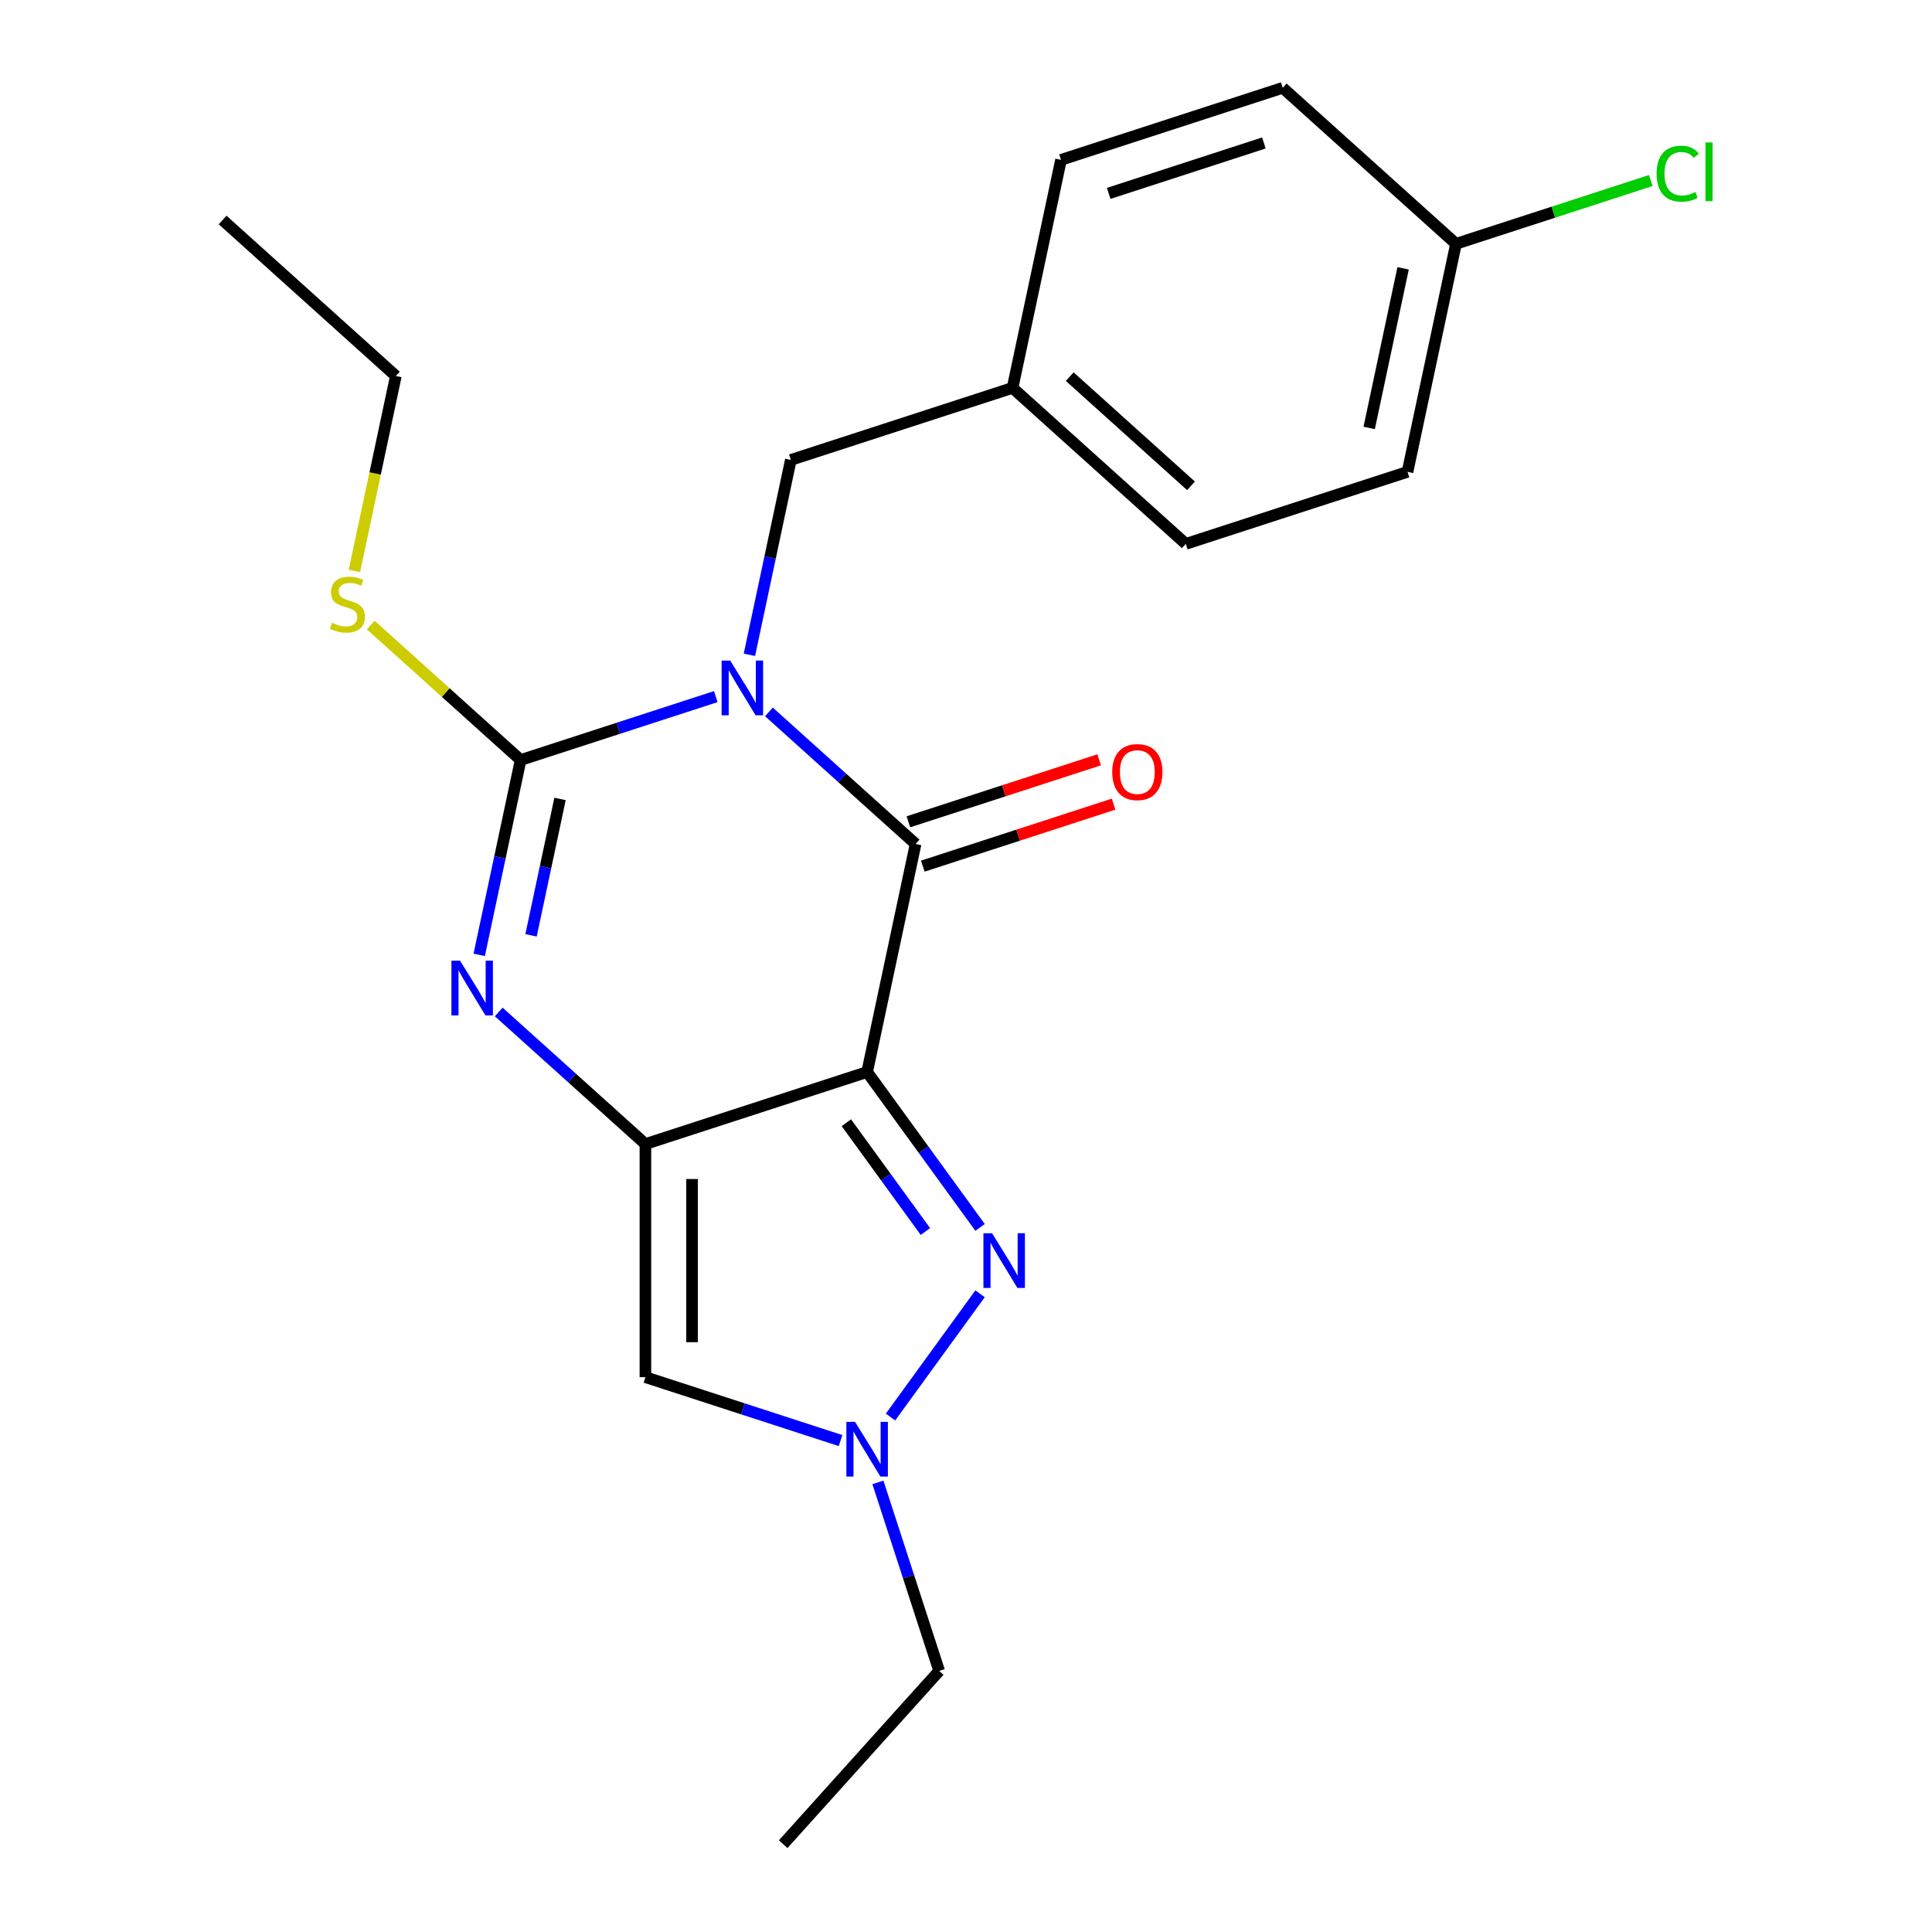 <?xml version='1.0' encoding='iso-8859-1'?>
<svg version='1.1' baseProfile='full'
              xmlns='http://www.w3.org/2000/svg'
                      xmlns:rdkit='http://www.rdkit.org/xml'
                      xmlns:xlink='http://www.w3.org/1999/xlink'
                  xml:space='preserve'
width='1000px' height='1000px' viewBox='0 0 1000 1000'>
<!-- END OF HEADER -->
<rect style='opacity:1.0;fill:#FFFFFF;stroke:none' width='1000' height='1000' x='0' y='0'> </rect>
<path class='bond-2' d='M 397.999,368.479 L 435.958,402.657' style='fill:none;fill-rule:evenodd;stroke:#0000FF;stroke-width:6px;stroke-linecap:butt;stroke-linejoin:miter;stroke-opacity:1' />
<path class='bond-2' d='M 435.958,402.657 L 473.916,436.835' style='fill:none;fill-rule:evenodd;stroke:#000000;stroke-width:6px;stroke-linecap:butt;stroke-linejoin:miter;stroke-opacity:1' />
<path class='bond-3' d='M 370.486,360.563 L 319.984,376.972' style='fill:none;fill-rule:evenodd;stroke:#0000FF;stroke-width:6px;stroke-linecap:butt;stroke-linejoin:miter;stroke-opacity:1' />
<path class='bond-3' d='M 319.984,376.972 L 269.481,393.381' style='fill:none;fill-rule:evenodd;stroke:#000000;stroke-width:6px;stroke-linecap:butt;stroke-linejoin:miter;stroke-opacity:1' />
<path class='bond-8' d='M 387.894,338.916 L 398.612,288.489' style='fill:none;fill-rule:evenodd;stroke:#0000FF;stroke-width:6px;stroke-linecap:butt;stroke-linejoin:miter;stroke-opacity:1' />
<path class='bond-8' d='M 398.612,288.489 L 409.331,238.062' style='fill:none;fill-rule:evenodd;stroke:#000000;stroke-width:6px;stroke-linecap:butt;stroke-linejoin:miter;stroke-opacity:1' />
<path class='bond-0' d='M 448.828,554.866 L 473.916,436.835' style='fill:none;fill-rule:evenodd;stroke:#000000;stroke-width:6px;stroke-linecap:butt;stroke-linejoin:miter;stroke-opacity:1' />
<path class='bond-5' d='M 448.828,554.866 L 478.052,595.089' style='fill:none;fill-rule:evenodd;stroke:#000000;stroke-width:6px;stroke-linecap:butt;stroke-linejoin:miter;stroke-opacity:1' />
<path class='bond-5' d='M 478.052,595.089 L 507.275,635.311' style='fill:none;fill-rule:evenodd;stroke:#0000FF;stroke-width:6px;stroke-linecap:butt;stroke-linejoin:miter;stroke-opacity:1' />
<path class='bond-5' d='M 438.071,581.118 L 458.527,609.274' style='fill:none;fill-rule:evenodd;stroke:#000000;stroke-width:6px;stroke-linecap:butt;stroke-linejoin:miter;stroke-opacity:1' />
<path class='bond-5' d='M 458.527,609.274 L 478.984,637.43' style='fill:none;fill-rule:evenodd;stroke:#0000FF;stroke-width:6px;stroke-linecap:butt;stroke-linejoin:miter;stroke-opacity:1' />
<path class='bond-22' d='M 448.828,554.866 L 334.066,592.154' style='fill:none;fill-rule:evenodd;stroke:#000000;stroke-width:6px;stroke-linecap:butt;stroke-linejoin:miter;stroke-opacity:1' />
<path class='bond-1' d='M 334.066,592.154 L 296.108,557.976' style='fill:none;fill-rule:evenodd;stroke:#000000;stroke-width:6px;stroke-linecap:butt;stroke-linejoin:miter;stroke-opacity:1' />
<path class='bond-1' d='M 296.108,557.976 L 258.149,523.798' style='fill:none;fill-rule:evenodd;stroke:#0000FF;stroke-width:6px;stroke-linecap:butt;stroke-linejoin:miter;stroke-opacity:1' />
<path class='bond-6' d='M 334.066,592.154 L 334.066,712.822' style='fill:none;fill-rule:evenodd;stroke:#000000;stroke-width:6px;stroke-linecap:butt;stroke-linejoin:miter;stroke-opacity:1' />
<path class='bond-6' d='M 358.2,610.254 L 358.2,694.722' style='fill:none;fill-rule:evenodd;stroke:#000000;stroke-width:6px;stroke-linecap:butt;stroke-linejoin:miter;stroke-opacity:1' />
<path class='bond-9' d='M 477.645,448.311 L 527.018,432.269' style='fill:none;fill-rule:evenodd;stroke:#000000;stroke-width:6px;stroke-linecap:butt;stroke-linejoin:miter;stroke-opacity:1' />
<path class='bond-9' d='M 527.018,432.269 L 576.39,416.227' style='fill:none;fill-rule:evenodd;stroke:#FF0000;stroke-width:6px;stroke-linecap:butt;stroke-linejoin:miter;stroke-opacity:1' />
<path class='bond-9' d='M 470.187,425.359 L 519.56,409.317' style='fill:none;fill-rule:evenodd;stroke:#000000;stroke-width:6px;stroke-linecap:butt;stroke-linejoin:miter;stroke-opacity:1' />
<path class='bond-9' d='M 519.56,409.317 L 568.932,393.275' style='fill:none;fill-rule:evenodd;stroke:#FF0000;stroke-width:6px;stroke-linecap:butt;stroke-linejoin:miter;stroke-opacity:1' />
<path class='bond-4' d='M 269.481,393.381 L 258.762,443.808' style='fill:none;fill-rule:evenodd;stroke:#000000;stroke-width:6px;stroke-linecap:butt;stroke-linejoin:miter;stroke-opacity:1' />
<path class='bond-4' d='M 258.762,443.808 L 248.044,494.235' style='fill:none;fill-rule:evenodd;stroke:#0000FF;stroke-width:6px;stroke-linecap:butt;stroke-linejoin:miter;stroke-opacity:1' />
<path class='bond-4' d='M 289.872,413.527 L 282.369,448.826' style='fill:none;fill-rule:evenodd;stroke:#000000;stroke-width:6px;stroke-linecap:butt;stroke-linejoin:miter;stroke-opacity:1' />
<path class='bond-4' d='M 282.369,448.826 L 274.866,484.125' style='fill:none;fill-rule:evenodd;stroke:#0000FF;stroke-width:6px;stroke-linecap:butt;stroke-linejoin:miter;stroke-opacity:1' />
<path class='bond-10' d='M 269.481,393.381 L 230.693,358.456' style='fill:none;fill-rule:evenodd;stroke:#000000;stroke-width:6px;stroke-linecap:butt;stroke-linejoin:miter;stroke-opacity:1' />
<path class='bond-10' d='M 230.693,358.456 L 191.904,323.531' style='fill:none;fill-rule:evenodd;stroke:#CCCC00;stroke-width:6px;stroke-linecap:butt;stroke-linejoin:miter;stroke-opacity:1' />
<path class='bond-7' d='M 507.275,669.665 L 460.922,733.464' style='fill:none;fill-rule:evenodd;stroke:#0000FF;stroke-width:6px;stroke-linecap:butt;stroke-linejoin:miter;stroke-opacity:1' />
<path class='bond-24' d='M 334.066,712.822 L 384.569,729.231' style='fill:none;fill-rule:evenodd;stroke:#000000;stroke-width:6px;stroke-linecap:butt;stroke-linejoin:miter;stroke-opacity:1' />
<path class='bond-24' d='M 384.569,729.231 L 435.071,745.64' style='fill:none;fill-rule:evenodd;stroke:#0000FF;stroke-width:6px;stroke-linecap:butt;stroke-linejoin:miter;stroke-opacity:1' />
<path class='bond-14' d='M 454.409,767.287 L 470.263,816.079' style='fill:none;fill-rule:evenodd;stroke:#0000FF;stroke-width:6px;stroke-linecap:butt;stroke-linejoin:miter;stroke-opacity:1' />
<path class='bond-14' d='M 470.263,816.079 L 486.116,864.872' style='fill:none;fill-rule:evenodd;stroke:#000000;stroke-width:6px;stroke-linecap:butt;stroke-linejoin:miter;stroke-opacity:1' />
<path class='bond-11' d='M 409.331,238.062 L 524.093,200.774' style='fill:none;fill-rule:evenodd;stroke:#000000;stroke-width:6px;stroke-linecap:butt;stroke-linejoin:miter;stroke-opacity:1' />
<path class='bond-19' d='M 183.45,295.502 L 194.173,245.055' style='fill:none;fill-rule:evenodd;stroke:#CCCC00;stroke-width:6px;stroke-linecap:butt;stroke-linejoin:miter;stroke-opacity:1' />
<path class='bond-19' d='M 194.173,245.055 L 204.896,194.608' style='fill:none;fill-rule:evenodd;stroke:#000000;stroke-width:6px;stroke-linecap:butt;stroke-linejoin:miter;stroke-opacity:1' />
<path class='bond-15' d='M 524.093,200.774 L 549.181,82.743' style='fill:none;fill-rule:evenodd;stroke:#000000;stroke-width:6px;stroke-linecap:butt;stroke-linejoin:miter;stroke-opacity:1' />
<path class='bond-16' d='M 524.093,200.774 L 613.766,281.516' style='fill:none;fill-rule:evenodd;stroke:#000000;stroke-width:6px;stroke-linecap:butt;stroke-linejoin:miter;stroke-opacity:1' />
<path class='bond-16' d='M 553.692,194.95 L 616.464,251.47' style='fill:none;fill-rule:evenodd;stroke:#000000;stroke-width:6px;stroke-linecap:butt;stroke-linejoin:miter;stroke-opacity:1' />
<path class='bond-12' d='M 753.616,126.197 L 728.528,244.228' style='fill:none;fill-rule:evenodd;stroke:#000000;stroke-width:6px;stroke-linecap:butt;stroke-linejoin:miter;stroke-opacity:1' />
<path class='bond-12' d='M 726.247,138.884 L 708.685,221.505' style='fill:none;fill-rule:evenodd;stroke:#000000;stroke-width:6px;stroke-linecap:butt;stroke-linejoin:miter;stroke-opacity:1' />
<path class='bond-13' d='M 753.616,126.197 L 804.029,109.817' style='fill:none;fill-rule:evenodd;stroke:#000000;stroke-width:6px;stroke-linecap:butt;stroke-linejoin:miter;stroke-opacity:1' />
<path class='bond-13' d='M 804.029,109.817 L 854.441,93.437' style='fill:none;fill-rule:evenodd;stroke:#00CC00;stroke-width:6px;stroke-linecap:butt;stroke-linejoin:miter;stroke-opacity:1' />
<path class='bond-23' d='M 753.616,126.197 L 663.943,45.455' style='fill:none;fill-rule:evenodd;stroke:#000000;stroke-width:6px;stroke-linecap:butt;stroke-linejoin:miter;stroke-opacity:1' />
<path class='bond-20' d='M 486.116,864.872 L 405.374,954.545' style='fill:none;fill-rule:evenodd;stroke:#000000;stroke-width:6px;stroke-linecap:butt;stroke-linejoin:miter;stroke-opacity:1' />
<path class='bond-17' d='M 549.181,82.743 L 663.943,45.455' style='fill:none;fill-rule:evenodd;stroke:#000000;stroke-width:6px;stroke-linecap:butt;stroke-linejoin:miter;stroke-opacity:1' />
<path class='bond-17' d='M 573.853,100.102 L 654.186,74' style='fill:none;fill-rule:evenodd;stroke:#000000;stroke-width:6px;stroke-linecap:butt;stroke-linejoin:miter;stroke-opacity:1' />
<path class='bond-18' d='M 613.766,281.516 L 728.528,244.228' style='fill:none;fill-rule:evenodd;stroke:#000000;stroke-width:6px;stroke-linecap:butt;stroke-linejoin:miter;stroke-opacity:1' />
<path class='bond-21' d='M 204.896,194.608 L 115.222,113.866' style='fill:none;fill-rule:evenodd;stroke:#000000;stroke-width:6px;stroke-linecap:butt;stroke-linejoin:miter;stroke-opacity:1' />
<path  class='atom-0' d='M 377.983 341.933
L 387.263 356.933
Q 388.183 358.413, 389.663 361.093
Q 391.143 363.773, 391.223 363.933
L 391.223 341.933
L 394.983 341.933
L 394.983 370.253
L 391.103 370.253
L 381.143 353.853
Q 379.983 351.933, 378.743 349.733
Q 377.543 347.533, 377.183 346.853
L 377.183 370.253
L 373.503 370.253
L 373.503 341.933
L 377.983 341.933
' fill='#0000FF'/>
<path  class='atom-5' d='M 238.133 497.252
L 247.413 512.252
Q 248.333 513.732, 249.813 516.412
Q 251.293 519.092, 251.373 519.252
L 251.373 497.252
L 255.133 497.252
L 255.133 525.572
L 251.253 525.572
L 241.293 509.172
Q 240.133 507.252, 238.893 505.052
Q 237.693 502.852, 237.333 502.172
L 237.333 525.572
L 233.653 525.572
L 233.653 497.252
L 238.133 497.252
' fill='#0000FF'/>
<path  class='atom-6' d='M 513.495 638.328
L 522.775 653.328
Q 523.695 654.808, 525.175 657.488
Q 526.655 660.168, 526.735 660.328
L 526.735 638.328
L 530.495 638.328
L 530.495 666.648
L 526.615 666.648
L 516.655 650.248
Q 515.495 648.328, 514.255 646.128
Q 513.055 643.928, 512.695 643.248
L 512.695 666.648
L 509.015 666.648
L 509.015 638.328
L 513.495 638.328
' fill='#0000FF'/>
<path  class='atom-8' d='M 442.568 735.95
L 451.848 750.95
Q 452.768 752.43, 454.248 755.11
Q 455.728 757.79, 455.808 757.95
L 455.808 735.95
L 459.568 735.95
L 459.568 764.27
L 455.688 764.27
L 445.728 747.87
Q 444.568 745.95, 443.328 743.75
Q 442.128 741.55, 441.768 740.87
L 441.768 764.27
L 438.088 764.27
L 438.088 735.95
L 442.568 735.95
' fill='#0000FF'/>
<path  class='atom-10' d='M 575.678 399.627
Q 575.678 392.827, 579.038 389.027
Q 582.398 385.227, 588.678 385.227
Q 594.958 385.227, 598.318 389.027
Q 601.678 392.827, 601.678 399.627
Q 601.678 406.507, 598.278 410.427
Q 594.878 414.307, 588.678 414.307
Q 582.438 414.307, 579.038 410.427
Q 575.678 406.547, 575.678 399.627
M 588.678 411.107
Q 592.998 411.107, 595.318 408.227
Q 597.678 405.307, 597.678 399.627
Q 597.678 394.067, 595.318 391.267
Q 592.998 388.427, 588.678 388.427
Q 584.358 388.427, 581.998 391.227
Q 579.678 394.027, 579.678 399.627
Q 579.678 405.347, 581.998 408.227
Q 584.358 411.107, 588.678 411.107
' fill='#FF0000'/>
<path  class='atom-11' d='M 171.807 322.359
Q 172.127 322.479, 173.447 323.039
Q 174.767 323.599, 176.207 323.959
Q 177.687 324.279, 179.127 324.279
Q 181.807 324.279, 183.367 322.999
Q 184.927 321.679, 184.927 319.399
Q 184.927 317.839, 184.127 316.879
Q 183.367 315.919, 182.167 315.399
Q 180.967 314.879, 178.967 314.279
Q 176.447 313.519, 174.927 312.799
Q 173.447 312.079, 172.367 310.559
Q 171.327 309.039, 171.327 306.479
Q 171.327 302.919, 173.727 300.719
Q 176.167 298.519, 180.967 298.519
Q 184.247 298.519, 187.967 300.079
L 187.047 303.159
Q 183.647 301.759, 181.087 301.759
Q 178.327 301.759, 176.807 302.919
Q 175.287 304.039, 175.327 305.999
Q 175.327 307.519, 176.087 308.439
Q 176.887 309.359, 178.007 309.879
Q 179.167 310.399, 181.087 310.999
Q 183.647 311.799, 185.167 312.599
Q 186.687 313.399, 187.767 315.039
Q 188.887 316.639, 188.887 319.399
Q 188.887 323.319, 186.247 325.439
Q 183.647 327.519, 179.287 327.519
Q 176.767 327.519, 174.847 326.959
Q 172.967 326.439, 170.727 325.519
L 171.807 322.359
' fill='#CCCC00'/>
<path  class='atom-14' d='M 857.458 89.889
Q 857.458 82.849, 860.738 79.169
Q 864.058 75.449, 870.338 75.449
Q 876.178 75.449, 879.298 79.569
L 876.658 81.729
Q 874.378 78.729, 870.338 78.729
Q 866.058 78.729, 863.778 81.609
Q 861.538 84.449, 861.538 89.889
Q 861.538 95.489, 863.858 98.369
Q 866.218 101.249, 870.778 101.249
Q 873.898 101.249, 877.538 99.369
L 878.658 102.369
Q 877.178 103.329, 874.938 103.889
Q 872.698 104.449, 870.218 104.449
Q 864.058 104.449, 860.738 100.689
Q 857.458 96.929, 857.458 89.889
' fill='#00CC00'/>
<path  class='atom-14' d='M 882.738 73.729
L 886.418 73.729
L 886.418 104.089
L 882.738 104.089
L 882.738 73.729
' fill='#00CC00'/>
</svg>
